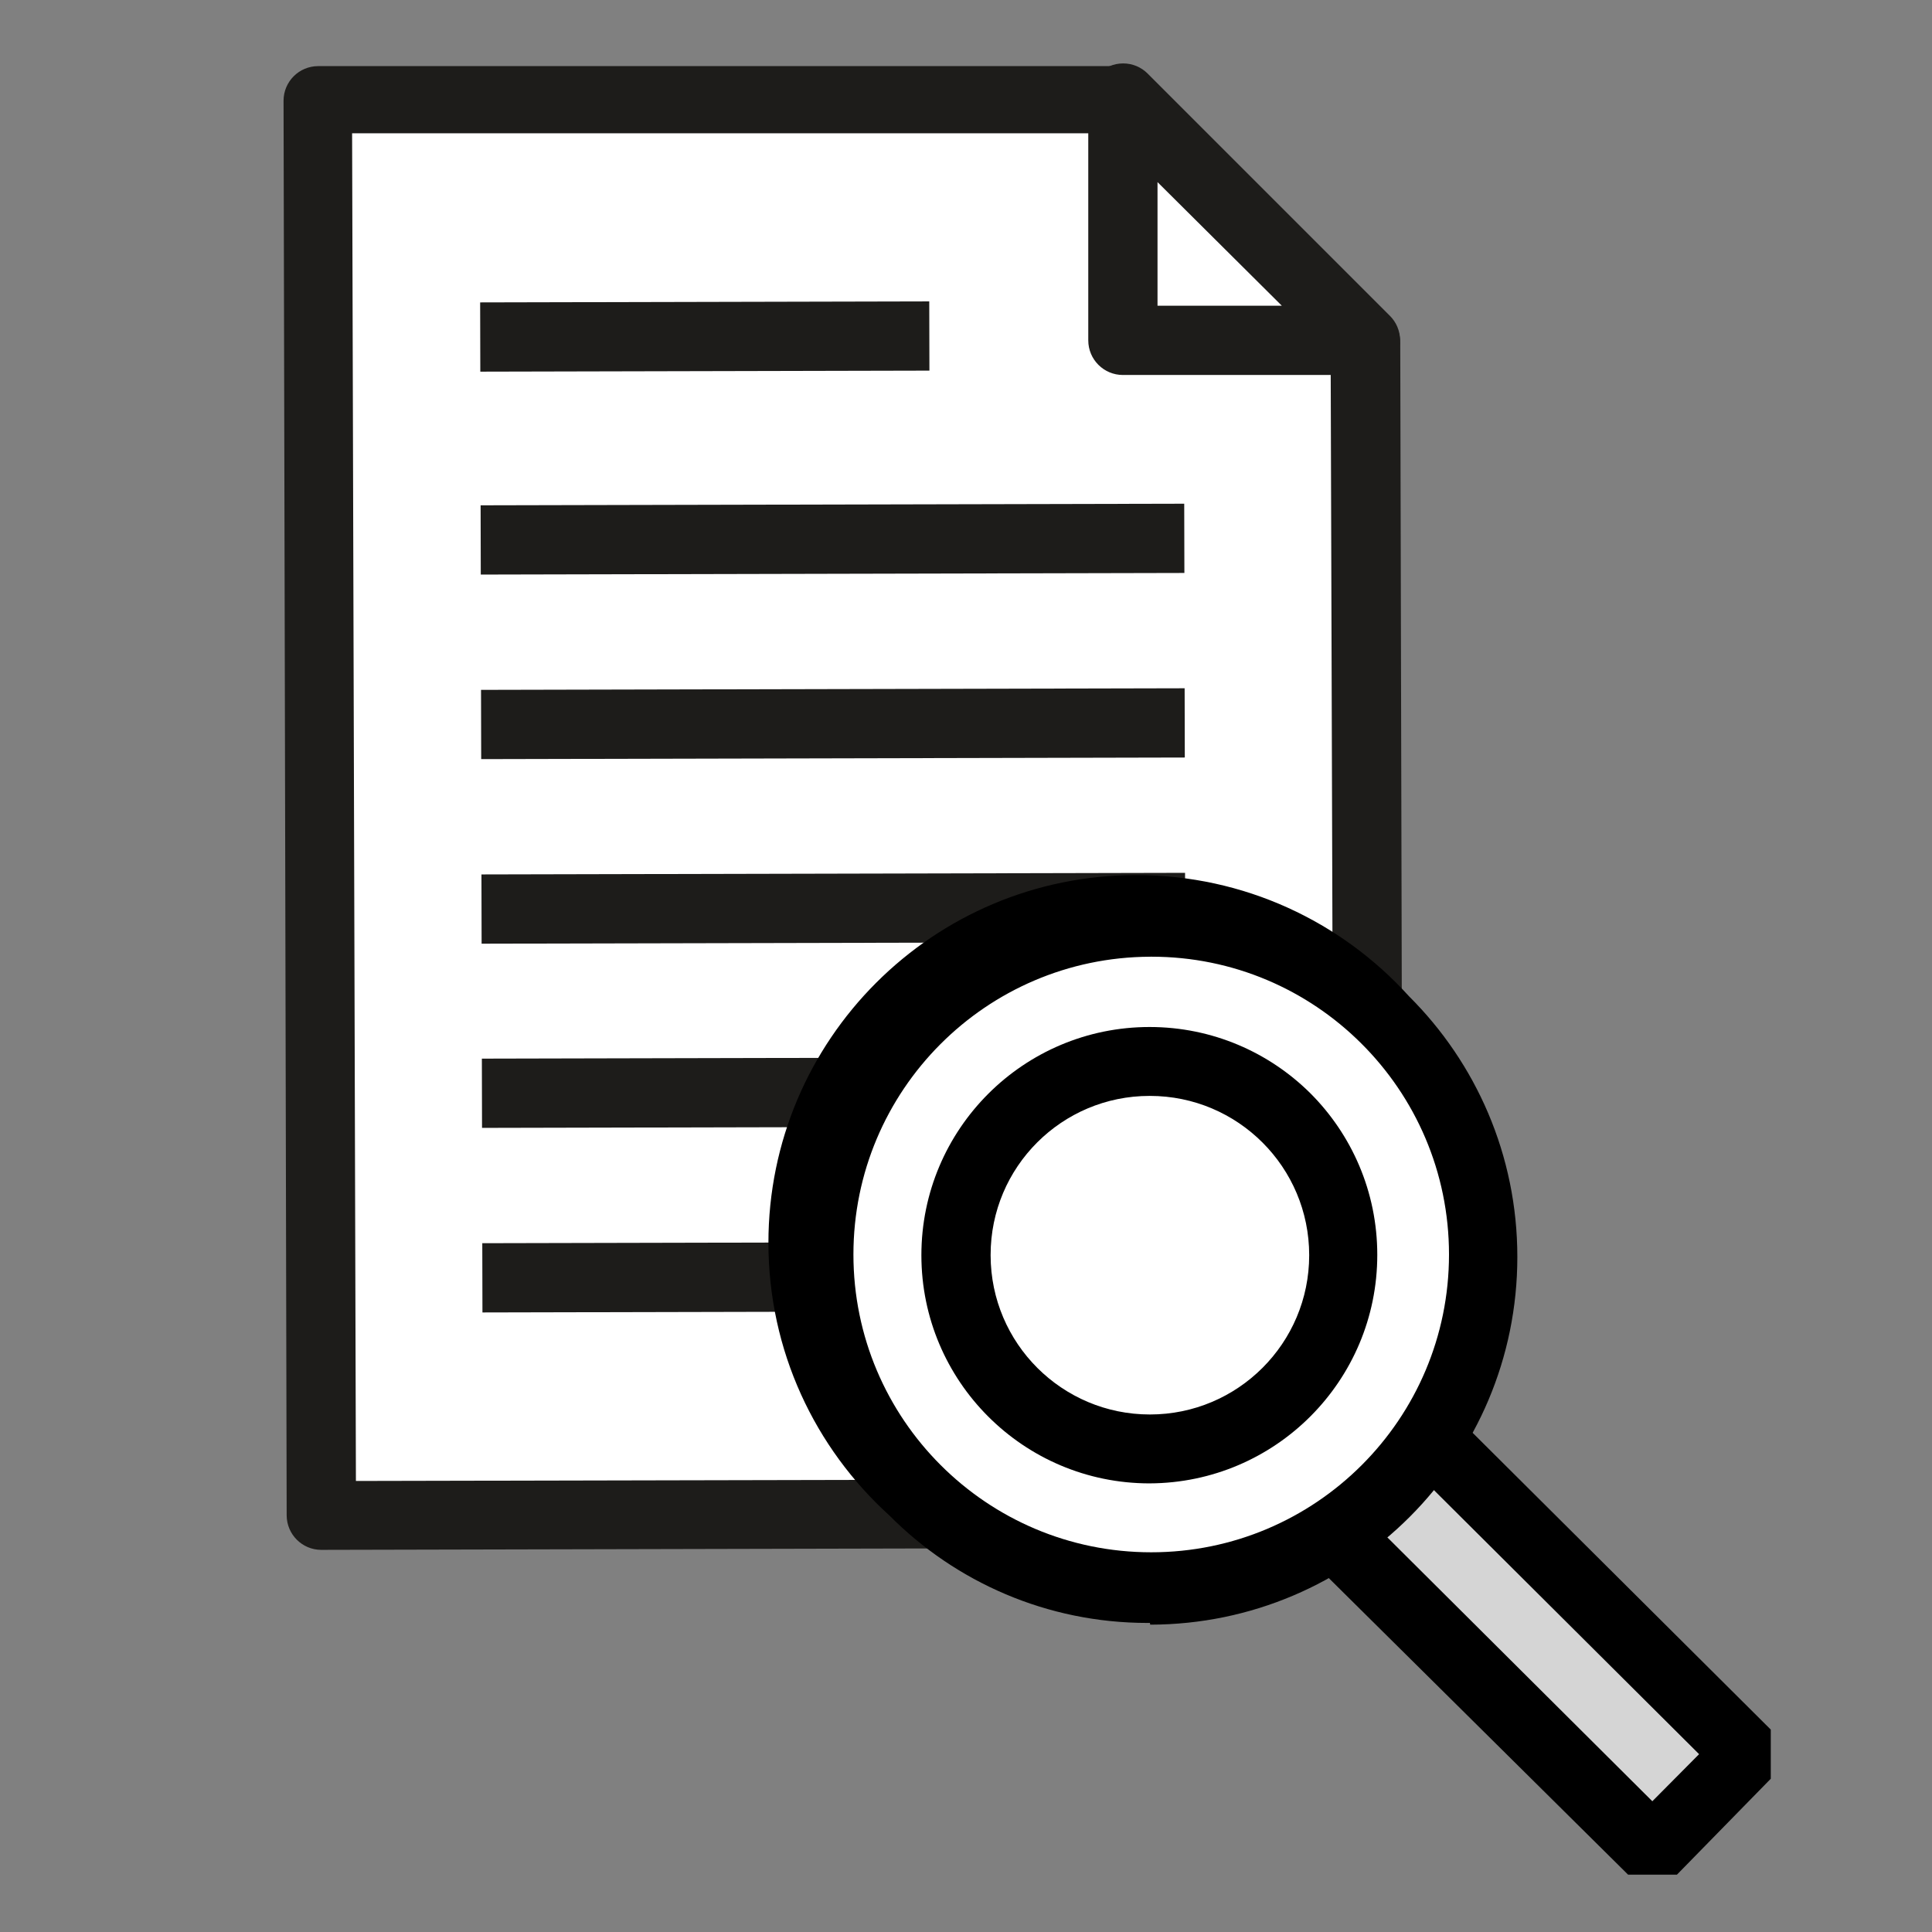 <!-- Generated by IcoMoon.io -->
<svg version="1.1" xmlns="http://www.w3.org/2000/svg" width="1024" height="1024" viewBox="0 0 1024 1024">
<rect x="0" y="0" width="1024" height="1024" fill="#808080" stroke="none"/>
<title></title>
<g id="icomoon-ignore">
</g>
<path fill="#fff" d="M595.341 52.295l-426.701 0.92 1.652 749.898 555.172-1.288-1.47-621.428-128.654-128.102z"></path>
<path fill="#1d1c1a" d="M725.462 820.173l-555.172 1.288c-10.135 0-18.352-8.217-18.352-18.352v0l-1.652-749.714c0-10.135 8.217-18.352 18.352-18.352v0h426.701c5.065 0.072 9.641 2.087 13.040 5.327l128.461 128.461c3.288 3.317 5.322 7.883 5.322 12.924 0 0.034 0 0.077 0 0.111v-0.005l1.47 621.428c-0.78 9.442-8.604 16.817-18.164 16.885h-0.010zM188.643 784.94l518.467-1.104-1.836-595.73-117.822-117.455h-400.828z"></path>
<path fill="#fff" d="M595.708 180.766l128.286-0.368-128.654-128.102 0.368 128.47z"></path>
<path fill="#1d1c1a" d="M723.627 198.75h-128.47c-10.135 0-18.352-8.217-18.352-18.352v0-128.47c0.039-7.587 4.673-14.077 11.259-16.837l0.121-0.044c2.102-0.905 4.542-1.433 7.114-1.433 5.022 0 9.578 2.019 12.89 5.292v0l128.47 128.47c3.346 3.326 5.418 7.931 5.418 13.021 0 2.518-0.508 4.92-1.424 7.108l0.044-0.121c-2.818 6.735-9.355 11.38-16.977 11.38-0.030 0-0.063 0-0.097 0h0.005zM613.509 162.045h65.889l-65.889-65.521z"></path>
<path fill="#1d1c1a" d="M254.488 160.278l238.036-0.542 0.087 36.705-238.036 0.542-0.087-36.705z"></path>
<path fill="#1d1c1a" d="M254.735 267.825l372.93-0.847 0.087 36.705-372.93 0.847-0.087-36.705z"></path>
<path fill="#1d1c1a" d="M254.953 365.643l372.93-0.847 0.087 36.705-372.93 0.847-0.087-36.705z"></path>
<path fill="#1d1c1a" d="M255.178 463.467l372.93-0.847 0.087 36.705-372.93 0.847-0.087-36.705z"></path>
<path fill="#1d1c1a" d="M255.398 561.097l372.93-0.847 0.087 36.705-372.93 0.847-0.087-36.705z"></path>
<path fill="#1d1c1a" d="M255.621 658.921l372.93-0.847 0.087 36.705-372.93 0.847-0.087-36.705z"></path>
<path fill="#d5d5d5" d="M674.129 780.607l50.757-50.984 200.693 199.787-50.757 50.984-200.693-199.787z"></path>
<path fill="#000" d="M888.802 993.613h-25.877l-201.696-199.86v-26.061l50.655-50.839h25.877l200.78 199.86v26.061zM701.052 780.718l174.719 173.983 24.778-24.962-174.719-173.983z"></path>
<path fill="#fff" d="M785.656 665.278c0 97.509-79.050 176.554-176.554 176.554s-176.554-79.050-176.554-176.554c0-97.509 79.050-176.554 176.554-176.554s176.554 79.050 176.554 176.554z"></path>
<path fill="#000" d="M609.473 860.189c-0.363 0.005-0.794 0.005-1.22 0.005-53.463 0-101.85-21.752-136.785-56.887l-0.010-0.010c-39.484-35.804-64.18-87.301-64.18-144.57 0-107.644 87.262-194.91 194.91-194.91 57.264 0 108.758 24.696 144.421 64.020l0.15 0.165c35.494 35.309 57.463 84.188 57.463 138.198 0 107.523-87.064 194.708-194.543 194.906h-0.019zM609.473 507.081c-86.87 0.393-157.141 70.906-157.141 157.83 0 87.171 70.664 157.834 157.834 157.834s157.834-70.664 157.834-157.834c0-43.759-17.805-83.355-46.568-111.944l-0.010-0.010c-28.473-28.357-67.748-45.89-111.116-45.89-0.552 0-1.109 0.005-1.656 0.010h0.087z"></path>
<path fill="#fff" d="M711.7 665.278c0 56.659-45.93 102.593-102.593 102.593s-102.593-45.93-102.593-102.593c0-56.659 45.93-102.593 102.593-102.593s102.593 45.93 102.593 102.593z"></path>
<path fill="#000" d="M609.29 786.224c-66.794-0.005-120.936-54.152-120.936-120.946s54.15-120.946 120.946-120.946c33.213 0 63.298 13.389 85.161 35.063l-0.010-0.010c21.955 21.925 35.537 52.23 35.537 85.708 0 66.746-53.982 120.878-120.669 121.125h-0.024zM609.29 580.853c0 0 0 0 0 0-46.524 0-84.241 37.712-84.241 84.241 0 0.131 0 0.261 0 0.387v-0.019c0.102 46.544 37.862 84.241 84.425 84.241 46.626 0 84.425-37.799 84.425-84.425s-37.799-84.425-84.425-84.425c-0.063 0-0.131 0-0.194 0h0.010z"></path>
</svg>

